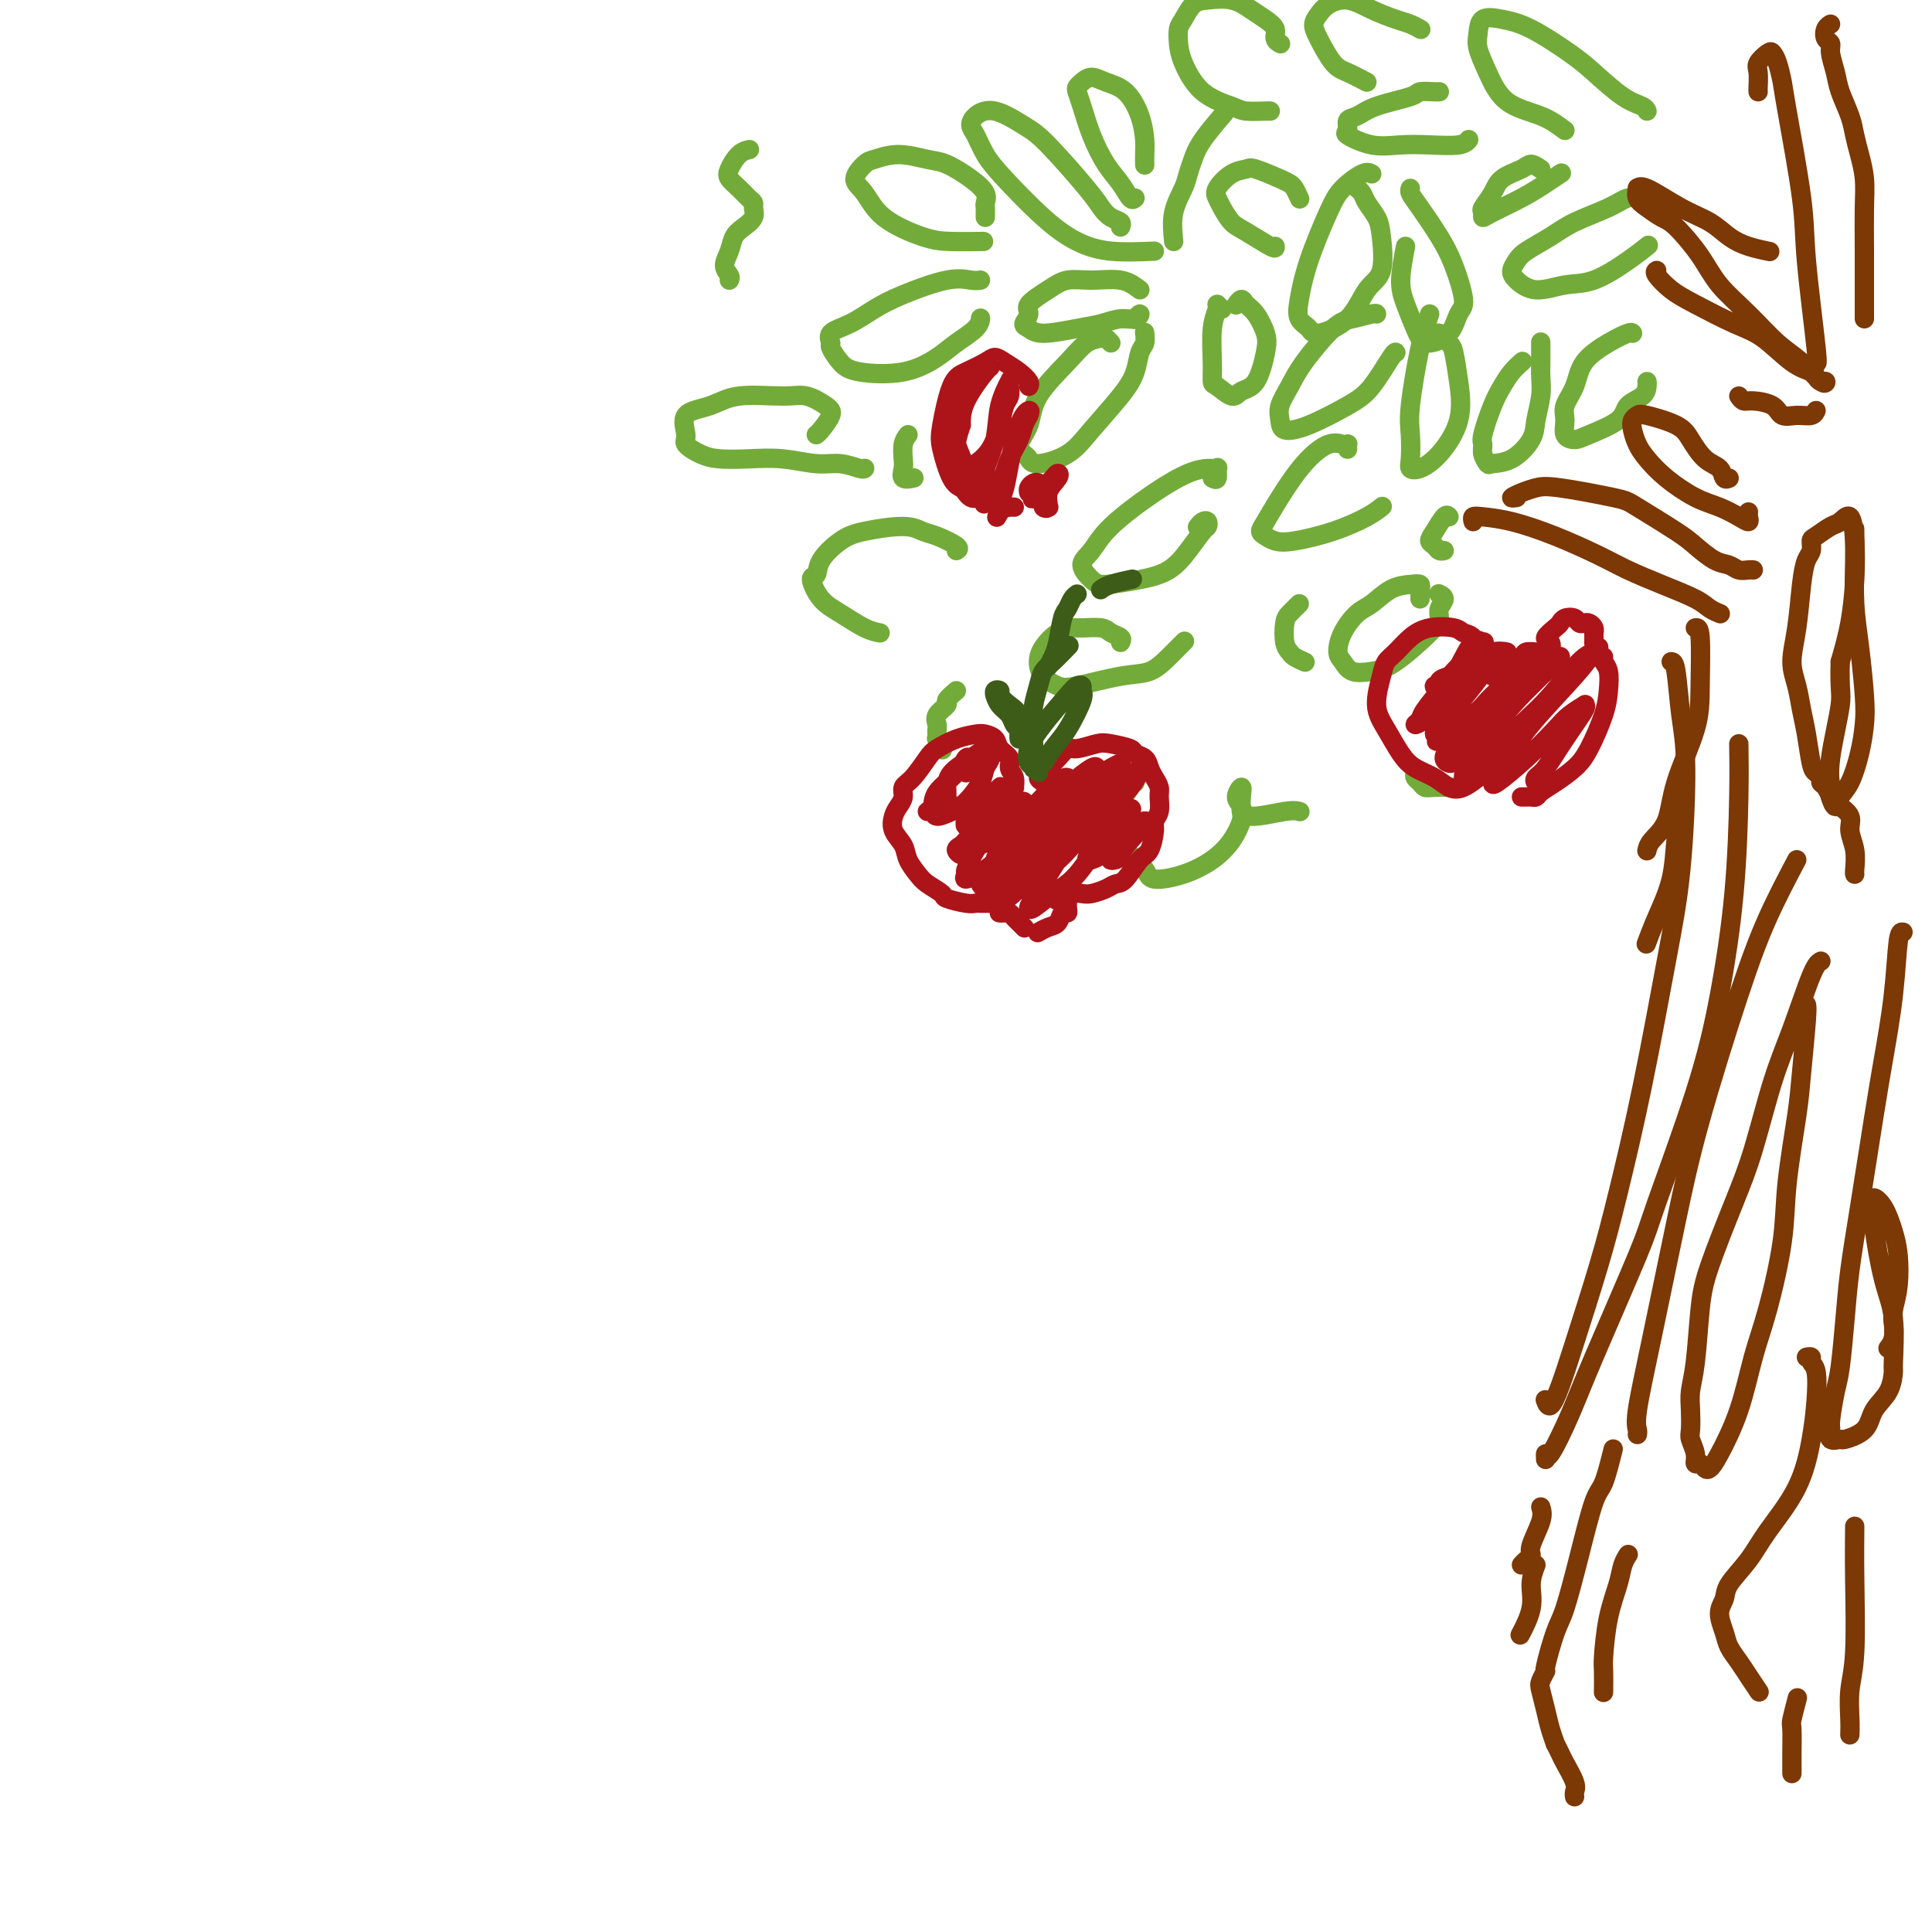 <svg viewBox='0 0 400 400' version='1.1' xmlns='http://www.w3.org/2000/svg' xmlns:xlink='http://www.w3.org/1999/xlink'><g fill='none' stroke='rgb(115,171,58)' stroke-width='4' stroke-linecap='round' stroke-linejoin='round'><path d='M239,52c-3.166,0.131 -6.332,0.262 -9,0c-2.668,-0.262 -4.837,-0.917 -7,-2c-2.163,-1.083 -4.321,-2.594 -7,-5c-2.679,-2.406 -5.880,-5.708 -8,-8c-2.120,-2.292 -3.161,-3.573 -4,-5c-0.839,-1.427 -1.477,-3.000 -2,-4c-0.523,-1.000 -0.931,-1.428 -1,-2c-0.069,-0.572 0.201,-1.290 1,-2c0.799,-0.710 2.125,-1.414 4,-1c1.875,0.414 4.298,1.946 6,3c1.702,1.054 2.684,1.630 5,4c2.316,2.370 5.965,6.534 8,9c2.035,2.466 2.454,3.235 3,4c0.546,0.765 1.219,1.525 2,2c0.781,0.475 1.672,0.666 2,1c0.328,0.334 0.094,0.810 0,1c-0.094,0.190 -0.047,0.095 0,0'/><path d='M243,50c-0.202,-2.042 -0.404,-4.084 0,-6c0.404,-1.916 1.416,-3.705 2,-5c0.584,-1.295 0.742,-2.096 1,-3c0.258,-0.904 0.615,-1.913 1,-3c0.385,-1.087 0.796,-2.254 2,-4c1.204,-1.746 3.201,-4.070 4,-5c0.799,-0.930 0.399,-0.465 0,0'/><path d='M235,41c-0.267,0.256 -0.533,0.511 -1,0c-0.467,-0.511 -1.134,-1.790 -2,-3c-0.866,-1.210 -1.931,-2.352 -3,-4c-1.069,-1.648 -2.140,-3.803 -3,-6c-0.860,-2.197 -1.507,-4.435 -2,-6c-0.493,-1.565 -0.832,-2.455 -1,-3c-0.168,-0.545 -0.166,-0.745 0,-1c0.166,-0.255 0.496,-0.565 1,-1c0.504,-0.435 1.182,-0.994 2,-1c0.818,-0.006 1.774,0.540 3,1c1.226,0.460 2.721,0.835 4,2c1.279,1.165 2.343,3.122 3,5c0.657,1.878 0.908,3.679 1,5c0.092,1.321 0.025,2.163 0,3c-0.025,0.837 -0.007,1.668 0,2c0.007,0.332 0.004,0.166 0,0'/><path d='M236,60c-1.139,-0.856 -2.278,-1.712 -4,-2c-1.722,-0.288 -4.026,-0.009 -6,0c-1.974,0.009 -3.619,-0.254 -5,0c-1.381,0.254 -2.497,1.023 -4,2c-1.503,0.977 -3.392,2.161 -4,3c-0.608,0.839 0.066,1.332 0,2c-0.066,0.668 -0.871,1.511 -1,2c-0.129,0.489 0.419,0.624 1,1c0.581,0.376 1.195,0.992 3,1c1.805,0.008 4.800,-0.591 7,-1c2.200,-0.409 3.605,-0.628 5,-1c1.395,-0.372 2.780,-0.898 4,-1c1.220,-0.102 2.276,0.220 3,0c0.724,-0.220 1.118,-0.982 1,-1c-0.118,-0.018 -0.748,0.709 -1,1c-0.252,0.291 -0.126,0.145 0,0'/><path d='M253,64c-0.453,-0.463 -0.906,-0.926 -1,-1c-0.094,-0.074 0.172,0.241 0,1c-0.172,0.759 -0.782,1.963 -1,4c-0.218,2.037 -0.043,4.907 0,7c0.043,2.093 -0.046,3.410 0,4c0.046,0.590 0.226,0.454 1,1c0.774,0.546 2.142,1.774 3,2c0.858,0.226 1.205,-0.552 2,-1c0.795,-0.448 2.038,-0.567 3,-2c0.962,-1.433 1.642,-4.178 2,-6c0.358,-1.822 0.393,-2.719 0,-4c-0.393,-1.281 -1.216,-2.945 -2,-4c-0.784,-1.055 -1.530,-1.499 -2,-2c-0.470,-0.501 -0.665,-1.058 -1,-1c-0.335,0.058 -0.810,0.731 -1,1c-0.190,0.269 -0.095,0.135 0,0'/><path d='M284,36c-0.455,-0.254 -0.910,-0.508 -2,0c-1.090,0.508 -2.816,1.778 -4,3c-1.184,1.222 -1.827,2.396 -3,5c-1.173,2.604 -2.876,6.636 -4,10c-1.124,3.364 -1.669,6.058 -2,8c-0.331,1.942 -0.448,3.131 0,4c0.448,0.869 1.462,1.419 2,2c0.538,0.581 0.600,1.194 2,1c1.400,-0.194 4.139,-1.195 6,-3c1.861,-1.805 2.846,-4.412 4,-6c1.154,-1.588 2.478,-2.155 3,-4c0.522,-1.845 0.241,-4.967 0,-7c-0.241,-2.033 -0.443,-2.976 -1,-4c-0.557,-1.024 -1.469,-2.130 -2,-3c-0.531,-0.870 -0.681,-1.503 -1,-2c-0.319,-0.497 -0.805,-0.856 -1,-1c-0.195,-0.144 -0.097,-0.072 0,0'/><path d='M296,65c-0.620,1.745 -1.239,3.490 -2,7c-0.761,3.510 -1.663,8.784 -2,12c-0.337,3.216 -0.107,4.372 0,6c0.107,1.628 0.092,3.726 0,5c-0.092,1.274 -0.262,1.722 0,2c0.262,0.278 0.957,0.387 2,0c1.043,-0.387 2.435,-1.268 4,-3c1.565,-1.732 3.302,-4.315 4,-7c0.698,-2.685 0.356,-5.473 0,-8c-0.356,-2.527 -0.726,-4.793 -1,-6c-0.274,-1.207 -0.452,-1.357 -1,-2c-0.548,-0.643 -1.467,-1.781 -2,-2c-0.533,-0.219 -0.682,0.479 -1,1c-0.318,0.521 -0.805,0.863 -1,1c-0.195,0.137 -0.097,0.068 0,0'/><path d='M264,51c0.067,0.300 0.134,0.600 -1,0c-1.134,-0.600 -3.469,-2.099 -5,-3c-1.531,-0.901 -2.258,-1.205 -3,-2c-0.742,-0.795 -1.498,-2.083 -2,-3c-0.502,-0.917 -0.748,-1.463 -1,-2c-0.252,-0.537 -0.509,-1.065 0,-2c0.509,-0.935 1.786,-2.275 3,-3c1.214,-0.725 2.367,-0.833 3,-1c0.633,-0.167 0.748,-0.391 2,0c1.252,0.391 3.642,1.397 5,2c1.358,0.603 1.684,0.802 2,1c0.316,0.198 0.621,0.393 1,1c0.379,0.607 0.833,1.625 1,2c0.167,0.375 0.048,0.107 0,0c-0.048,-0.107 -0.024,-0.054 0,0'/><path d='M291,51c-0.481,2.531 -0.962,5.061 -1,7c-0.038,1.939 0.367,3.286 1,5c0.633,1.714 1.492,3.794 2,5c0.508,1.206 0.663,1.537 1,2c0.337,0.463 0.855,1.059 2,1c1.145,-0.059 2.916,-0.772 4,-2c1.084,-1.228 1.483,-2.972 2,-4c0.517,-1.028 1.154,-1.340 1,-3c-0.154,-1.660 -1.099,-4.669 -2,-7c-0.901,-2.331 -1.758,-3.984 -3,-6c-1.242,-2.016 -2.869,-4.396 -4,-6c-1.131,-1.604 -1.766,-2.432 -2,-3c-0.234,-0.568 -0.067,-0.877 0,-1c0.067,-0.123 0.033,-0.062 0,0'/><path d='M285,65c-0.048,-0.101 -0.095,-0.201 -1,0c-0.905,0.201 -2.667,0.704 -4,1c-1.333,0.296 -2.238,0.386 -4,2c-1.762,1.614 -4.380,4.752 -6,7c-1.620,2.248 -2.240,3.607 -3,5c-0.760,1.393 -1.659,2.820 -2,4c-0.341,1.180 -0.122,2.115 0,3c0.122,0.885 0.148,1.722 1,2c0.852,0.278 2.530,-0.002 5,-1c2.470,-0.998 5.734,-2.712 8,-4c2.266,-1.288 3.535,-2.149 5,-4c1.465,-1.851 3.125,-4.691 4,-6c0.875,-1.309 0.964,-1.088 1,-1c0.036,0.088 0.018,0.044 0,0'/><path d='M230,71c-0.380,-0.413 -0.760,-0.825 -1,-1c-0.240,-0.175 -0.339,-0.112 -1,0c-0.661,0.112 -1.884,0.274 -3,1c-1.116,0.726 -2.124,2.016 -4,4c-1.876,1.984 -4.619,4.664 -6,7c-1.381,2.336 -1.401,4.330 -2,6c-0.599,1.670 -1.777,3.018 -2,4c-0.223,0.982 0.510,1.599 1,2c0.490,0.401 0.736,0.586 1,1c0.264,0.414 0.547,1.056 2,1c1.453,-0.056 4.077,-0.809 6,-2c1.923,-1.191 3.146,-2.818 5,-5c1.854,-2.182 4.339,-4.918 6,-7c1.661,-2.082 2.498,-3.511 3,-5c0.502,-1.489 0.671,-3.038 1,-4c0.329,-0.962 0.819,-1.336 1,-2c0.181,-0.664 0.052,-1.618 0,-2c-0.052,-0.382 -0.026,-0.191 0,0'/><path d='M204,45c-0.004,-0.328 -0.008,-0.657 0,-1c0.008,-0.343 0.028,-0.701 0,-1c-0.028,-0.299 -0.105,-0.538 0,-1c0.105,-0.462 0.392,-1.148 0,-2c-0.392,-0.852 -1.464,-1.871 -3,-3c-1.536,-1.129 -3.537,-2.368 -5,-3c-1.463,-0.632 -2.387,-0.657 -4,-1c-1.613,-0.343 -3.915,-1.002 -6,-1c-2.085,0.002 -3.952,0.667 -5,1c-1.048,0.333 -1.278,0.334 -2,1c-0.722,0.666 -1.936,1.996 -2,3c-0.064,1.004 1.020,1.680 2,3c0.980,1.320 1.854,3.282 4,5c2.146,1.718 5.565,3.193 8,4c2.435,0.807 3.886,0.948 6,1c2.114,0.052 4.890,0.015 6,0c1.110,-0.015 0.555,-0.007 0,0'/><path d='M203,58c-0.512,0.072 -1.024,0.145 -2,0c-0.976,-0.145 -2.417,-0.506 -5,0c-2.583,0.506 -6.310,1.880 -9,3c-2.690,1.120 -4.344,1.986 -6,3c-1.656,1.014 -3.314,2.176 -5,3c-1.686,0.824 -3.400,1.310 -4,2c-0.600,0.690 -0.084,1.585 0,2c0.084,0.415 -0.263,0.351 0,1c0.263,0.649 1.136,2.011 2,3c0.864,0.989 1.720,1.604 4,2c2.280,0.396 5.984,0.572 9,0c3.016,-0.572 5.344,-1.890 7,-3c1.656,-1.110 2.640,-2.010 4,-3c1.360,-0.990 3.097,-2.069 4,-3c0.903,-0.931 0.974,-1.712 1,-2c0.026,-0.288 0.007,-0.082 0,0c-0.007,0.082 -0.004,0.041 0,0'/><path d='M188,90c-0.418,0.550 -0.837,1.100 -1,2c-0.163,0.900 -0.071,2.150 0,3c0.071,0.850 0.122,1.300 0,2c-0.122,0.700 -0.418,1.650 0,2c0.418,0.350 1.548,0.100 2,0c0.452,-0.100 0.226,-0.050 0,0'/><path d='M263,23c-0.020,-0.017 -0.040,-0.034 -1,0c-0.960,0.034 -2.860,0.120 -4,0c-1.140,-0.120 -1.522,-0.445 -3,-1c-1.478,-0.555 -4.054,-1.341 -6,-3c-1.946,-1.659 -3.262,-4.192 -4,-6c-0.738,-1.808 -0.898,-2.890 -1,-4c-0.102,-1.110 -0.145,-2.246 0,-3c0.145,-0.754 0.478,-1.124 1,-2c0.522,-0.876 1.231,-2.257 2,-3c0.769,-0.743 1.597,-0.848 3,-1c1.403,-0.152 3.380,-0.349 5,0c1.620,0.349 2.883,1.246 4,2c1.117,0.754 2.089,1.365 3,2c0.911,0.635 1.760,1.294 2,2c0.240,0.706 -0.128,1.459 0,2c0.128,0.541 0.751,0.869 1,1c0.249,0.131 0.125,0.066 0,0'/><path d='M283,17c-1.432,-0.750 -2.865,-1.499 -4,-2c-1.135,-0.501 -1.974,-0.753 -3,-2c-1.026,-1.247 -2.239,-3.488 -3,-5c-0.761,-1.512 -1.069,-2.294 -1,-3c0.069,-0.706 0.514,-1.335 1,-2c0.486,-0.665 1.011,-1.366 2,-2c0.989,-0.634 2.440,-1.199 4,-1c1.560,0.199 3.227,1.164 5,2c1.773,0.836 3.650,1.544 5,2c1.350,0.456 2.171,0.661 3,1c0.829,0.339 1.665,0.811 2,1c0.335,0.189 0.167,0.094 0,0'/><path d='M298,19c-0.094,0.018 -0.188,0.036 -1,0c-0.812,-0.036 -2.341,-0.127 -3,0c-0.659,0.127 -0.449,0.472 -2,1c-1.551,0.528 -4.864,1.239 -7,2c-2.136,0.761 -3.094,1.570 -4,2c-0.906,0.430 -1.759,0.479 -2,1c-0.241,0.521 0.131,1.512 0,2c-0.131,0.488 -0.764,0.471 0,1c0.764,0.529 2.926,1.602 5,2c2.074,0.398 4.058,0.120 6,0c1.942,-0.120 3.840,-0.084 6,0c2.160,0.084 4.582,0.215 6,0c1.418,-0.215 1.834,-0.776 2,-1c0.166,-0.224 0.083,-0.112 0,0'/><path d='M279,93c-0.014,-0.417 -0.029,-0.835 0,-1c0.029,-0.165 0.100,-0.079 0,0c-0.100,0.079 -0.373,0.150 -1,0c-0.627,-0.150 -1.608,-0.520 -3,0c-1.392,0.520 -3.194,1.932 -5,4c-1.806,2.068 -3.617,4.792 -5,7c-1.383,2.208 -2.337,3.899 -3,5c-0.663,1.101 -1.033,1.610 -1,2c0.033,0.390 0.470,0.659 1,1c0.530,0.341 1.155,0.753 2,1c0.845,0.247 1.912,0.329 4,0c2.088,-0.329 5.199,-1.067 8,-2c2.801,-0.933 5.293,-2.059 7,-3c1.707,-0.941 2.631,-1.697 3,-2c0.369,-0.303 0.185,-0.151 0,0'/><path d='M300,107c-0.233,-0.285 -0.466,-0.570 -1,0c-0.534,0.570 -1.369,1.995 -2,3c-0.631,1.005 -1.059,1.590 -1,2c0.059,0.410 0.603,0.646 1,1c0.397,0.354 0.645,0.826 1,1c0.355,0.174 0.816,0.050 1,0c0.184,-0.050 0.092,-0.025 0,0'/><path d='M251,99c0.433,0.227 0.866,0.455 1,0c0.134,-0.455 -0.031,-1.591 0,-2c0.031,-0.409 0.258,-0.091 0,0c-0.258,0.091 -1.003,-0.043 -2,0c-0.997,0.043 -2.248,0.265 -4,1c-1.752,0.735 -4.004,1.983 -7,4c-2.996,2.017 -6.734,4.804 -9,7c-2.266,2.196 -3.059,3.801 -4,5c-0.941,1.199 -2.030,1.991 -2,3c0.030,1.009 1.179,2.235 2,3c0.821,0.765 1.312,1.070 3,1c1.688,-0.070 4.571,-0.515 7,-1c2.429,-0.485 4.403,-1.009 6,-2c1.597,-0.991 2.817,-2.449 4,-4c1.183,-1.551 2.327,-3.197 3,-4c0.673,-0.803 0.874,-0.765 1,-1c0.126,-0.235 0.178,-0.743 0,-1c-0.178,-0.257 -0.586,-0.261 -1,0c-0.414,0.261 -0.832,0.789 -1,1c-0.168,0.211 -0.084,0.106 0,0'/><path d='M269,125c-0.739,0.726 -1.478,1.451 -2,2c-0.522,0.549 -0.826,0.921 -1,2c-0.174,1.079 -0.218,2.864 0,4c0.218,1.136 0.698,1.624 1,2c0.302,0.376 0.428,0.640 1,1c0.572,0.360 1.592,0.817 2,1c0.408,0.183 0.204,0.091 0,0'/><path d='M324,27c-1.426,-1.074 -2.852,-2.149 -5,-3c-2.148,-0.851 -5.020,-1.479 -7,-3c-1.980,-1.521 -3.070,-3.935 -4,-6c-0.930,-2.065 -1.702,-3.779 -2,-5c-0.298,-1.221 -0.124,-1.947 0,-3c0.124,-1.053 0.197,-2.433 1,-3c0.803,-0.567 2.335,-0.321 4,0c1.665,0.321 3.462,0.716 6,2c2.538,1.284 5.819,3.458 8,5c2.181,1.542 3.264,2.452 5,4c1.736,1.548 4.125,3.735 6,5c1.875,1.265 3.236,1.610 4,2c0.764,0.390 0.933,0.826 1,1c0.067,0.174 0.034,0.087 0,0'/><path d='M339,40c0.154,0.464 0.308,0.928 0,1c-0.308,0.072 -1.077,-0.248 -2,0c-0.923,0.248 -2.001,1.063 -4,2c-1.999,0.937 -4.918,1.994 -7,3c-2.082,1.006 -3.327,1.959 -5,3c-1.673,1.041 -3.773,2.168 -5,3c-1.227,0.832 -1.582,1.368 -2,2c-0.418,0.632 -0.898,1.360 -1,2c-0.102,0.640 0.173,1.193 1,2c0.827,0.807 2.205,1.869 4,2c1.795,0.131 4.008,-0.669 6,-1c1.992,-0.331 3.763,-0.194 6,-1c2.237,-0.806 4.940,-2.556 7,-4c2.060,-1.444 3.478,-2.581 4,-3c0.522,-0.419 0.149,-0.120 0,0c-0.149,0.120 -0.075,0.060 0,0'/><path d='M338,69c-0.110,-0.138 -0.219,-0.277 -1,0c-0.781,0.277 -2.233,0.969 -4,2c-1.767,1.031 -3.848,2.402 -5,4c-1.152,1.598 -1.374,3.423 -2,5c-0.626,1.577 -1.654,2.904 -2,4c-0.346,1.096 -0.008,1.959 0,3c0.008,1.041 -0.312,2.259 0,3c0.312,0.741 1.257,1.006 2,1c0.743,-0.006 1.285,-0.281 3,-1c1.715,-0.719 4.603,-1.881 6,-3c1.397,-1.119 1.302,-2.195 2,-3c0.698,-0.805 2.187,-1.340 3,-2c0.813,-0.660 0.950,-1.445 1,-2c0.050,-0.555 0.013,-0.880 0,-1c-0.013,-0.120 -0.004,-0.034 0,0c0.004,0.034 0.002,0.017 0,0'/><path d='M319,35c-0.728,-0.493 -1.457,-0.987 -2,-1c-0.543,-0.013 -0.902,0.454 -2,1c-1.098,0.546 -2.936,1.170 -4,2c-1.064,0.830 -1.354,1.867 -2,3c-0.646,1.133 -1.647,2.361 -2,3c-0.353,0.639 -0.058,0.687 0,1c0.058,0.313 -0.121,0.889 0,1c0.121,0.111 0.541,-0.244 2,-1c1.459,-0.756 3.958,-1.914 6,-3c2.042,-1.086 3.627,-2.100 5,-3c1.373,-0.900 2.535,-1.686 3,-2c0.465,-0.314 0.232,-0.157 0,0'/><path d='M315,75c0.178,-0.156 0.355,-0.312 0,0c-0.355,0.312 -1.244,1.091 -2,2c-0.756,0.909 -1.381,1.948 -2,3c-0.619,1.052 -1.234,2.118 -2,4c-0.766,1.882 -1.683,4.581 -2,6c-0.317,1.419 -0.035,1.556 0,2c0.035,0.444 -0.176,1.193 0,2c0.176,0.807 0.740,1.673 1,2c0.260,0.327 0.217,0.114 1,0c0.783,-0.114 2.392,-0.130 4,-1c1.608,-0.870 3.216,-2.593 4,-4c0.784,-1.407 0.746,-2.498 1,-4c0.254,-1.502 0.800,-3.415 1,-5c0.200,-1.585 0.054,-2.842 0,-4c-0.054,-1.158 -0.014,-2.218 0,-3c0.014,-0.782 0.004,-1.288 0,-2c-0.004,-0.712 -0.001,-1.632 0,-2c0.001,-0.368 0.001,-0.184 0,0'/></g>
<g fill='none' stroke='rgb(124,56,5)' stroke-width='4' stroke-linecap='round' stroke-linejoin='round'><path d='M305,108c-0.101,-0.409 -0.201,-0.819 0,-1c0.201,-0.181 0.705,-0.134 2,0c1.295,0.134 3.383,0.356 6,1c2.617,0.644 5.765,1.709 9,3c3.235,1.291 6.557,2.808 9,4c2.443,1.192 4.007,2.060 6,3c1.993,0.940 4.415,1.950 7,3c2.585,1.050 5.334,2.138 7,3c1.666,0.862 2.251,1.499 3,2c0.749,0.501 1.663,0.866 2,1c0.337,0.134 0.096,0.038 0,0c-0.096,-0.038 -0.048,-0.019 0,0'/><path d='M314,103c-0.577,0.087 -1.153,0.174 -1,0c0.153,-0.174 1.036,-0.607 2,-1c0.964,-0.393 2.008,-0.744 3,-1c0.992,-0.256 1.930,-0.418 5,0c3.070,0.418 8.271,1.415 11,2c2.729,0.585 2.986,0.758 5,2c2.014,1.242 5.785,3.552 8,5c2.215,1.448 2.873,2.034 4,3c1.127,0.966 2.722,2.311 4,3c1.278,0.689 2.237,0.720 3,1c0.763,0.280 1.328,0.807 2,1c0.672,0.193 1.450,0.052 2,0c0.550,-0.052 0.871,-0.015 1,0c0.129,0.015 0.064,0.007 0,0'/><path d='M343,56c-0.243,0.145 -0.486,0.291 0,1c0.486,0.709 1.700,1.983 3,3c1.300,1.017 2.684,1.778 5,3c2.316,1.222 5.562,2.904 8,4c2.438,1.096 4.068,1.604 6,3c1.932,1.396 4.168,3.680 6,5c1.832,1.320 3.261,1.678 4,2c0.739,0.322 0.789,0.610 1,1c0.211,0.390 0.582,0.883 1,1c0.418,0.117 0.883,-0.140 1,0c0.117,0.140 -0.114,0.678 -1,0c-0.886,-0.678 -2.426,-2.573 -4,-4c-1.574,-1.427 -3.181,-2.386 -5,-4c-1.819,-1.614 -3.852,-3.885 -6,-6c-2.148,-2.115 -4.413,-4.075 -6,-6c-1.587,-1.925 -2.496,-3.813 -4,-6c-1.504,-2.187 -3.604,-4.671 -5,-6c-1.396,-1.329 -2.087,-1.504 -3,-2c-0.913,-0.496 -2.047,-1.313 -3,-2c-0.953,-0.687 -1.727,-1.243 -2,-2c-0.273,-0.757 -0.047,-1.714 0,-2c0.047,-0.286 -0.084,0.101 0,0c0.084,-0.101 0.384,-0.690 2,0c1.616,0.690 4.549,2.658 7,4c2.451,1.342 4.419,2.059 6,3c1.581,0.941 2.774,2.108 4,3c1.226,0.892 2.484,1.509 4,2c1.516,0.491 3.290,0.854 4,1c0.710,0.146 0.355,0.073 0,0'/><path d='M364,19c-0.015,-0.128 -0.029,-0.256 0,-1c0.029,-0.744 0.102,-2.104 0,-3c-0.102,-0.896 -0.378,-1.327 0,-2c0.378,-0.673 1.408,-1.589 2,-2c0.592,-0.411 0.744,-0.317 1,0c0.256,0.317 0.617,0.858 1,2c0.383,1.142 0.790,2.885 1,4c0.210,1.115 0.224,1.601 1,6c0.776,4.399 2.313,12.709 3,18c0.687,5.291 0.524,7.563 1,13c0.476,5.437 1.590,14.041 2,18c0.410,3.959 0.117,3.274 0,3c-0.117,-0.274 -0.059,-0.137 0,0'/><path d='M351,130c0.422,-0.088 0.844,-0.176 1,2c0.156,2.176 0.046,6.617 0,10c-0.046,3.383 -0.026,5.709 -1,9c-0.974,3.291 -2.940,7.548 -4,11c-1.060,3.452 -1.212,6.101 -2,8c-0.788,1.899 -2.212,3.050 -3,4c-0.788,0.950 -0.939,1.700 -1,2c-0.061,0.300 -0.030,0.150 0,0'/><path d='M348,170c-0.384,0.987 -0.769,1.974 -1,4c-0.231,2.026 -0.309,5.089 -1,8c-0.691,2.911 -1.994,5.668 -3,8c-1.006,2.332 -1.716,4.238 -2,5c-0.284,0.762 -0.142,0.381 0,0'/></g>
<g fill='none' stroke='rgb(115,171,58)' stroke-width='4' stroke-linecap='round' stroke-linejoin='round'><path d='M294,124c0.010,-0.339 0.019,-0.678 0,-1c-0.019,-0.322 -0.067,-0.626 0,-1c0.067,-0.374 0.248,-0.817 0,-1c-0.248,-0.183 -0.924,-0.104 -2,0c-1.076,0.104 -2.552,0.234 -4,1c-1.448,0.766 -2.869,2.169 -4,3c-1.131,0.831 -1.973,1.092 -3,2c-1.027,0.908 -2.239,2.465 -3,4c-0.761,1.535 -1.071,3.050 -1,4c0.071,0.950 0.523,1.334 1,2c0.477,0.666 0.979,1.612 2,2c1.021,0.388 2.559,0.217 4,0c1.441,-0.217 2.783,-0.481 5,-2c2.217,-1.519 5.308,-4.291 7,-6c1.692,-1.709 1.984,-2.353 2,-3c0.016,-0.647 -0.243,-1.297 0,-2c0.243,-0.703 0.989,-1.458 1,-2c0.011,-0.542 -0.711,-0.869 -1,-1c-0.289,-0.131 -0.144,-0.065 0,0'/><path d='M232,133c0.195,-0.340 0.391,-0.680 0,-1c-0.391,-0.320 -1.367,-0.620 -2,-1c-0.633,-0.380 -0.922,-0.839 -2,-1c-1.078,-0.161 -2.944,-0.024 -4,0c-1.056,0.024 -1.301,-0.065 -2,0c-0.699,0.065 -1.852,0.283 -3,1c-1.148,0.717 -2.290,1.931 -3,3c-0.710,1.069 -0.988,1.992 -1,3c-0.012,1.008 0.243,2.101 1,3c0.757,0.899 2.015,1.606 3,2c0.985,0.394 1.697,0.476 4,0c2.303,-0.476 6.197,-1.511 9,-2c2.803,-0.489 4.516,-0.432 6,-1c1.484,-0.568 2.738,-1.760 4,-3c1.262,-1.240 2.532,-2.526 3,-3c0.468,-0.474 0.134,-0.135 0,0c-0.134,0.135 -0.067,0.068 0,0'/><path d='M198,114c0.379,-0.217 0.759,-0.434 0,-1c-0.759,-0.566 -2.656,-1.482 -4,-2c-1.344,-0.518 -2.136,-0.638 -3,-1c-0.864,-0.362 -1.799,-0.965 -4,-1c-2.201,-0.035 -5.666,0.499 -8,1c-2.334,0.501 -3.535,0.970 -5,2c-1.465,1.030 -3.195,2.620 -4,4c-0.805,1.380 -0.687,2.548 -1,3c-0.313,0.452 -1.057,0.188 -1,1c0.057,0.812 0.916,2.701 2,4c1.084,1.299 2.394,2.008 4,3c1.606,0.992 3.509,2.267 5,3c1.491,0.733 2.569,0.924 3,1c0.431,0.076 0.216,0.038 0,0'/><path d='M198,143c-0.906,0.778 -1.812,1.557 -2,2c-0.188,0.443 0.342,0.552 0,1c-0.342,0.448 -1.555,1.235 -2,2c-0.445,0.765 -0.120,1.510 0,2c0.120,0.490 0.036,0.727 0,1c-0.036,0.273 -0.023,0.581 0,1c0.023,0.419 0.058,0.947 0,1c-0.058,0.053 -0.208,-0.370 0,0c0.208,0.370 0.774,1.534 1,2c0.226,0.466 0.113,0.233 0,0'/><path d='M235,162c-0.088,-0.110 -0.177,-0.221 -1,1c-0.823,1.221 -2.382,3.772 -3,5c-0.618,1.228 -0.296,1.132 0,2c0.296,0.868 0.566,2.700 1,4c0.434,1.300 1.032,2.067 2,3c0.968,0.933 2.307,2.032 3,3c0.693,0.968 0.739,1.805 2,2c1.261,0.195 3.735,-0.250 6,-1c2.265,-0.750 4.319,-1.803 6,-3c1.681,-1.197 2.988,-2.536 4,-4c1.012,-1.464 1.731,-3.051 2,-4c0.269,-0.949 0.090,-1.258 0,-2c-0.090,-0.742 -0.089,-1.917 0,-3c0.089,-1.083 0.268,-2.073 0,-2c-0.268,0.073 -0.982,1.211 -1,2c-0.018,0.789 0.661,1.231 1,2c0.339,0.769 0.338,1.866 2,2c1.662,0.134 4.986,-0.695 7,-1c2.014,-0.305 2.718,-0.087 3,0c0.282,0.087 0.141,0.044 0,0'/><path d='M293,160c-0.091,0.340 -0.181,0.679 0,1c0.181,0.321 0.634,0.622 1,1c0.366,0.378 0.644,0.833 1,1c0.356,0.167 0.788,0.045 2,0c1.212,-0.045 3.203,-0.013 4,0c0.797,0.013 0.398,0.006 0,0'/><path d='M179,97c0.021,-0.033 0.041,-0.065 0,0c-0.041,0.065 -0.144,0.228 -1,0c-0.856,-0.228 -2.466,-0.845 -4,-1c-1.534,-0.155 -2.994,0.153 -5,0c-2.006,-0.153 -4.559,-0.765 -7,-1c-2.441,-0.235 -4.768,-0.091 -7,0c-2.232,0.091 -4.367,0.130 -6,0c-1.633,-0.130 -2.762,-0.429 -4,-1c-1.238,-0.571 -2.584,-1.415 -3,-2c-0.416,-0.585 0.097,-0.913 0,-2c-0.097,-1.087 -0.803,-2.934 0,-4c0.803,-1.066 3.115,-1.351 5,-2c1.885,-0.649 3.344,-1.661 6,-2c2.656,-0.339 6.509,-0.003 9,0c2.491,0.003 3.620,-0.325 5,0c1.380,0.325 3.011,1.302 4,2c0.989,0.698 1.337,1.115 1,2c-0.337,0.885 -1.360,2.238 -2,3c-0.640,0.762 -0.897,0.932 -1,1c-0.103,0.068 -0.051,0.034 0,0'/><path d='M151,58c0.139,-0.266 0.277,-0.533 0,-1c-0.277,-0.467 -0.971,-1.136 -1,-2c-0.029,-0.864 0.605,-1.923 1,-3c0.395,-1.077 0.551,-2.173 1,-3c0.449,-0.827 1.190,-1.387 2,-2c0.810,-0.613 1.690,-1.280 2,-2c0.310,-0.720 0.052,-1.491 0,-2c-0.052,-0.509 0.104,-0.754 0,-1c-0.104,-0.246 -0.467,-0.493 -1,-1c-0.533,-0.507 -1.235,-1.274 -2,-2c-0.765,-0.726 -1.592,-1.410 -2,-2c-0.408,-0.590 -0.398,-1.086 0,-2c0.398,-0.914 1.184,-2.246 2,-3c0.816,-0.754 1.662,-0.930 2,-1c0.338,-0.070 0.169,-0.035 0,0'/></g>
<g fill='none' stroke='rgb(173,20,25)' stroke-width='4' stroke-linecap='round' stroke-linejoin='round'><path d='M209,164c0.432,-0.471 0.864,-0.941 1,-1c0.136,-0.059 -0.023,0.294 0,0c0.023,-0.294 0.228,-1.234 0,-2c-0.228,-0.766 -0.891,-1.358 -1,-2c-0.109,-0.642 0.334,-1.336 0,-2c-0.334,-0.664 -1.446,-1.300 -2,-2c-0.554,-0.700 -0.551,-1.463 -1,-2c-0.449,-0.537 -1.351,-0.848 -2,-1c-0.649,-0.152 -1.045,-0.147 -2,0c-0.955,0.147 -2.470,0.434 -4,1c-1.530,0.566 -3.075,1.411 -4,2c-0.925,0.589 -1.232,0.920 -2,2c-0.768,1.080 -1.999,2.907 -3,4c-1.001,1.093 -1.773,1.450 -2,2c-0.227,0.550 0.090,1.291 0,2c-0.090,0.709 -0.586,1.386 -1,2c-0.414,0.614 -0.746,1.165 -1,2c-0.254,0.835 -0.432,1.952 0,3c0.432,1.048 1.472,2.025 2,3c0.528,0.975 0.544,1.949 1,3c0.456,1.051 1.351,2.180 2,3c0.649,0.820 1.053,1.330 2,2c0.947,0.670 2.439,1.500 3,2c0.561,0.500 0.191,0.670 1,1c0.809,0.330 2.797,0.821 4,1c1.203,0.179 1.621,0.048 2,0c0.379,-0.048 0.717,-0.013 1,0c0.283,0.013 0.509,0.004 1,0c0.491,-0.004 1.245,-0.002 2,0'/><path d='M206,187c2.333,0.667 1.167,0.333 0,0'/><path d='M207,189c-0.089,-0.006 -0.177,-0.012 0,0c0.177,0.012 0.621,0.041 1,0c0.379,-0.041 0.694,-0.151 1,0c0.306,0.151 0.604,0.563 1,1c0.396,0.438 0.890,0.901 1,1c0.110,0.099 -0.163,-0.166 0,0c0.163,0.166 0.761,0.762 1,1c0.239,0.238 0.120,0.119 0,0'/><path d='M216,162c-0.518,-0.328 -1.036,-0.656 -1,-1c0.036,-0.344 0.627,-0.704 1,-1c0.373,-0.296 0.530,-0.528 1,-1c0.470,-0.472 1.254,-1.185 2,-2c0.746,-0.815 1.454,-1.732 2,-2c0.546,-0.268 0.929,0.113 2,0c1.071,-0.113 2.830,-0.722 4,-1c1.170,-0.278 1.753,-0.226 3,0c1.247,0.226 3.160,0.627 4,1c0.840,0.373 0.607,0.719 1,1c0.393,0.281 1.411,0.497 2,1c0.589,0.503 0.747,1.293 1,2c0.253,0.707 0.600,1.331 1,2c0.400,0.669 0.854,1.384 1,2c0.146,0.616 -0.016,1.132 0,2c0.016,0.868 0.210,2.089 0,3c-0.210,0.911 -0.822,1.512 -1,2c-0.178,0.488 0.079,0.862 0,2c-0.079,1.138 -0.495,3.040 -1,4c-0.505,0.960 -1.098,0.979 -2,2c-0.902,1.021 -2.114,3.044 -3,4c-0.886,0.956 -1.445,0.844 -2,1c-0.555,0.156 -1.104,0.582 -2,1c-0.896,0.418 -2.138,0.830 -3,1c-0.862,0.170 -1.345,0.097 -2,0c-0.655,-0.097 -1.484,-0.218 -2,0c-0.516,0.218 -0.719,0.777 -1,1c-0.281,0.223 -0.641,0.112 -1,0'/><path d='M220,186c-2.167,0.667 -1.083,0.333 0,0'/><path d='M221,187c-0.025,0.295 -0.051,0.589 0,1c0.051,0.411 0.178,0.937 0,1c-0.178,0.063 -0.661,-0.337 -1,0c-0.339,0.337 -0.536,1.411 -1,2c-0.464,0.589 -1.197,0.694 -2,1c-0.803,0.306 -1.678,0.813 -2,1c-0.322,0.187 -0.092,0.053 0,0c0.092,-0.053 0.046,-0.027 0,0'/><path d='M200,160c-0.076,-0.341 -0.153,-0.682 0,-1c0.153,-0.318 0.535,-0.613 1,-1c0.465,-0.387 1.014,-0.866 1,-1c-0.014,-0.134 -0.591,0.076 -1,0c-0.409,-0.076 -0.650,-0.437 -1,0c-0.350,0.437 -0.808,1.671 -2,3c-1.192,1.329 -3.117,2.753 -4,4c-0.883,1.247 -0.725,2.317 -1,3c-0.275,0.683 -0.983,0.977 -1,1c-0.017,0.023 0.657,-0.227 1,0c0.343,0.227 0.353,0.931 1,1c0.647,0.069 1.930,-0.496 3,-1c1.070,-0.504 1.929,-0.946 3,-2c1.071,-1.054 2.356,-2.718 3,-4c0.644,-1.282 0.648,-2.181 1,-3c0.352,-0.819 1.051,-1.559 1,-2c-0.051,-0.441 -0.851,-0.582 -1,-1c-0.149,-0.418 0.353,-1.114 0,-1c-0.353,0.114 -1.560,1.039 -3,2c-1.440,0.961 -3.112,1.960 -4,3c-0.888,1.040 -0.993,2.122 -1,3c-0.007,0.878 0.084,1.554 0,2c-0.084,0.446 -0.341,0.663 0,1c0.341,0.337 1.282,0.794 2,1c0.718,0.206 1.212,0.159 2,0c0.788,-0.159 1.869,-0.432 3,-1c1.131,-0.568 2.314,-1.431 3,-2c0.686,-0.569 0.877,-0.846 1,-1c0.123,-0.154 0.178,-0.187 0,0c-0.178,0.187 -0.589,0.593 -1,1'/><path d='M206,164c0.895,0.343 -1.867,2.202 -3,3c-1.133,0.798 -0.636,0.536 -1,1c-0.364,0.464 -1.589,1.655 -2,2c-0.411,0.345 -0.007,-0.155 0,0c0.007,0.155 -0.383,0.965 0,1c0.383,0.035 1.538,-0.704 2,-1c0.462,-0.296 0.231,-0.148 0,0'/><path d='M207,168c-0.025,-0.399 -0.050,-0.798 -1,0c-0.950,0.798 -2.825,2.793 -4,4c-1.175,1.207 -1.650,1.628 -2,2c-0.350,0.372 -0.573,0.697 -1,1c-0.427,0.303 -1.056,0.584 -1,1c0.056,0.416 0.796,0.966 1,1c0.204,0.034 -0.129,-0.449 1,-1c1.129,-0.551 3.718,-1.171 5,-2c1.282,-0.829 1.255,-1.868 2,-3c0.745,-1.132 2.262,-2.356 3,-3c0.738,-0.644 0.697,-0.707 1,-1c0.303,-0.293 0.951,-0.817 1,-1c0.049,-0.183 -0.502,-0.024 -1,0c-0.498,0.024 -0.942,-0.086 -2,1c-1.058,1.086 -2.731,3.368 -4,5c-1.269,1.632 -2.133,2.615 -3,4c-0.867,1.385 -1.737,3.171 -2,4c-0.263,0.829 0.081,0.700 0,1c-0.081,0.300 -0.586,1.030 0,1c0.586,-0.030 2.264,-0.819 4,-2c1.736,-1.181 3.530,-2.754 5,-4c1.470,-1.246 2.615,-2.166 4,-4c1.385,-1.834 3.009,-4.583 4,-6c0.991,-1.417 1.350,-1.503 2,-2c0.650,-0.497 1.591,-1.407 2,-2c0.409,-0.593 0.285,-0.870 0,-1c-0.285,-0.130 -0.731,-0.112 -2,1c-1.269,1.112 -3.363,3.318 -5,5c-1.637,1.682 -2.819,2.841 -4,4'/><path d='M210,171c-2.506,2.747 -3.270,5.113 -4,7c-0.730,1.887 -1.426,3.295 -2,4c-0.574,0.705 -1.028,0.706 -1,1c0.028,0.294 0.536,0.882 1,1c0.464,0.118 0.885,-0.234 2,-1c1.115,-0.766 2.926,-1.946 5,-4c2.074,-2.054 4.412,-4.980 6,-7c1.588,-2.020 2.425,-3.132 4,-5c1.575,-1.868 3.886,-4.490 5,-6c1.114,-1.510 1.031,-1.906 1,-2c-0.031,-0.094 -0.008,0.114 0,0c0.008,-0.114 0.003,-0.550 -1,0c-1.003,0.550 -3.004,2.087 -5,4c-1.996,1.913 -3.987,4.202 -6,7c-2.013,2.798 -4.050,6.106 -5,8c-0.950,1.894 -0.814,2.376 -1,3c-0.186,0.624 -0.693,1.392 -1,2c-0.307,0.608 -0.416,1.056 1,0c1.416,-1.056 4.355,-3.618 7,-6c2.645,-2.382 4.997,-4.586 7,-7c2.003,-2.414 3.657,-5.038 5,-7c1.343,-1.962 2.374,-3.263 3,-4c0.626,-0.737 0.847,-0.909 1,-1c0.153,-0.091 0.239,-0.101 0,0c-0.239,0.101 -0.803,0.314 -2,1c-1.197,0.686 -3.028,1.844 -5,4c-1.972,2.156 -4.085,5.310 -6,8c-1.915,2.690 -3.631,4.917 -5,7c-1.369,2.083 -2.391,4.024 -3,5c-0.609,0.976 -0.804,0.988 -1,1'/><path d='M210,184c-3.392,4.116 -1.372,1.907 1,0c2.372,-1.907 5.097,-3.513 7,-5c1.903,-1.487 2.983,-2.856 5,-5c2.017,-2.144 4.972,-5.063 7,-7c2.028,-1.937 3.128,-2.894 4,-4c0.872,-1.106 1.515,-2.363 2,-3c0.485,-0.637 0.813,-0.653 1,-1c0.187,-0.347 0.232,-1.025 -1,0c-1.232,1.025 -3.742,3.752 -6,6c-2.258,2.248 -4.265,4.016 -6,6c-1.735,1.984 -3.200,4.183 -5,7c-1.800,2.817 -3.936,6.253 -5,8c-1.064,1.747 -1.056,1.805 -1,2c0.056,0.195 0.160,0.525 1,0c0.840,-0.525 2.417,-1.907 4,-3c1.583,-1.093 3.174,-1.899 5,-4c1.826,-2.101 3.887,-5.496 5,-7c1.113,-1.504 1.277,-1.115 2,-2c0.723,-0.885 2.005,-3.044 3,-4c0.995,-0.956 1.702,-0.708 1,0c-0.702,0.708 -2.812,1.875 -4,3c-1.188,1.125 -1.452,2.209 -2,3c-0.548,0.791 -1.379,1.289 -2,2c-0.621,0.711 -1.032,1.634 -1,2c0.032,0.366 0.506,0.175 1,0c0.494,-0.175 1.008,-0.334 2,-1c0.992,-0.666 2.462,-1.838 4,-3c1.538,-1.162 3.145,-2.313 4,-3c0.855,-0.687 0.959,-0.911 1,-1c0.041,-0.089 0.021,-0.045 0,0'/><path d='M237,170c1.134,-0.189 -1.531,2.339 -3,4c-1.469,1.661 -1.742,2.455 -2,3c-0.258,0.545 -0.500,0.839 -1,1c-0.500,0.161 -1.258,0.187 -1,0c0.258,-0.187 1.531,-0.589 2,-1c0.469,-0.411 0.134,-0.832 0,-1c-0.134,-0.168 -0.067,-0.084 0,0'/></g>
<g fill='none' stroke='rgb(61,92,24)' stroke-width='4' stroke-linecap='round' stroke-linejoin='round'><path d='M214,158c-0.369,0.233 -0.737,0.465 -1,0c-0.263,-0.465 -0.420,-1.628 0,-3c0.420,-1.372 1.418,-2.953 3,-5c1.582,-2.047 3.747,-4.560 5,-6c1.253,-1.440 1.595,-1.806 2,-2c0.405,-0.194 0.873,-0.215 1,0c0.127,0.215 -0.088,0.667 0,1c0.088,0.333 0.479,0.547 0,2c-0.479,1.453 -1.827,4.145 -3,6c-1.173,1.855 -2.171,2.871 -3,4c-0.829,1.129 -1.490,2.369 -2,3c-0.510,0.631 -0.869,0.654 -1,1c-0.131,0.346 -0.035,1.016 0,1c0.035,-0.016 0.010,-0.719 0,-1c-0.010,-0.281 -0.005,-0.141 0,0'/><path d='M215,159c-0.422,-0.028 -0.845,-0.056 -1,0c-0.155,0.056 -0.044,0.197 0,0c0.044,-0.197 0.020,-0.732 0,-1c-0.020,-0.268 -0.035,-0.270 0,-1c0.035,-0.730 0.121,-2.188 0,-3c-0.121,-0.812 -0.448,-0.977 -1,-2c-0.552,-1.023 -1.329,-2.902 -2,-4c-0.671,-1.098 -1.237,-1.414 -2,-2c-0.763,-0.586 -1.722,-1.441 -2,-2c-0.278,-0.559 0.123,-0.823 0,-1c-0.123,-0.177 -0.772,-0.266 -1,0c-0.228,0.266 -0.034,0.887 0,1c0.034,0.113 -0.092,-0.282 0,0c0.092,0.282 0.403,1.241 1,2c0.597,0.759 1.480,1.317 2,2c0.520,0.683 0.675,1.489 1,2c0.325,0.511 0.819,0.725 1,1c0.181,0.275 0.048,0.610 0,1c-0.048,0.390 -0.013,0.836 0,1c0.013,0.164 0.004,0.047 0,0c-0.004,-0.047 -0.002,-0.023 0,0'/><path d='M214,149c0.025,-0.296 0.050,-0.592 0,-1c-0.050,-0.408 -0.174,-0.930 0,-2c0.174,-1.070 0.646,-2.690 1,-4c0.354,-1.310 0.590,-2.310 1,-3c0.410,-0.690 0.995,-1.070 2,-2c1.005,-0.930 2.430,-2.408 3,-3c0.570,-0.592 0.285,-0.296 0,0'/><path d='M217,138c0.333,-0.645 0.666,-1.290 1,-2c0.334,-0.710 0.667,-1.486 1,-3c0.333,-1.514 0.664,-3.765 1,-5c0.336,-1.235 0.678,-1.455 1,-2c0.322,-0.545 0.625,-1.416 1,-2c0.375,-0.584 0.821,-0.881 1,-1c0.179,-0.119 0.089,-0.059 0,0'/><path d='M228,122c-0.107,0.083 -0.214,0.167 0,0c0.214,-0.167 0.750,-0.583 2,-1c1.250,-0.417 3.214,-0.833 4,-1c0.786,-0.167 0.393,-0.083 0,0'/></g>
<g fill='none' stroke='rgb(173,20,25)' stroke-width='4' stroke-linecap='round' stroke-linejoin='round'><path d='M309,140c-0.048,-0.234 -0.097,-0.468 0,-1c0.097,-0.532 0.338,-1.361 0,-2c-0.338,-0.639 -1.255,-1.087 -2,-2c-0.745,-0.913 -1.319,-2.292 -2,-3c-0.681,-0.708 -1.470,-0.744 -2,-1c-0.530,-0.256 -0.800,-0.732 -2,-1c-1.200,-0.268 -3.329,-0.328 -5,0c-1.671,0.328 -2.884,1.045 -4,2c-1.116,0.955 -2.136,2.147 -3,3c-0.864,0.853 -1.571,1.365 -2,2c-0.429,0.635 -0.580,1.391 -1,3c-0.420,1.609 -1.109,4.069 -1,6c0.109,1.931 1.015,3.333 2,5c0.985,1.667 2.048,3.597 3,5c0.952,1.403 1.793,2.277 3,3c1.207,0.723 2.779,1.293 4,2c1.221,0.707 2.090,1.550 3,2c0.910,0.450 1.860,0.506 3,0c1.140,-0.506 2.468,-1.573 3,-2c0.532,-0.427 0.266,-0.213 0,0'/><path d='M312,139c-0.057,-0.332 -0.114,-0.663 0,-1c0.114,-0.337 0.399,-0.679 1,-1c0.601,-0.321 1.517,-0.622 2,-1c0.483,-0.378 0.532,-0.833 1,-1c0.468,-0.167 1.355,-0.045 2,0c0.645,0.045 1.049,0.012 1,0c-0.049,-0.012 -0.549,-0.003 -1,0c-0.451,0.003 -0.852,0.001 -1,0c-0.148,-0.001 -0.042,-0.000 0,0c0.042,0.000 0.021,0.000 0,0'/><path d='M321,136c-0.045,-0.212 -0.089,-0.424 0,-1c0.089,-0.576 0.313,-1.517 0,-2c-0.313,-0.483 -1.163,-0.509 -1,-1c0.163,-0.491 1.339,-1.448 2,-2c0.661,-0.552 0.807,-0.698 1,-1c0.193,-0.302 0.433,-0.761 1,-1c0.567,-0.239 1.462,-0.258 2,0c0.538,0.258 0.718,0.791 1,1c0.282,0.209 0.664,0.092 1,0c0.336,-0.092 0.626,-0.161 1,0c0.374,0.161 0.832,0.551 1,1c0.168,0.449 0.045,0.955 0,1c-0.045,0.045 -0.012,-0.373 0,0c0.012,0.373 0.003,1.535 0,2c-0.003,0.465 -0.002,0.232 0,0'/><path d='M332,136c-0.110,0.290 -0.221,0.580 0,1c0.221,0.420 0.773,0.969 1,2c0.227,1.031 0.129,2.545 0,4c-0.129,1.455 -0.290,2.852 -1,5c-0.710,2.148 -1.969,5.049 -3,7c-1.031,1.951 -1.834,2.954 -3,4c-1.166,1.046 -2.693,2.137 -4,3c-1.307,0.863 -2.392,1.499 -3,2c-0.608,0.501 -0.737,0.866 -1,1c-0.263,0.134 -0.658,0.036 -1,0c-0.342,-0.036 -0.631,-0.010 -1,0c-0.369,0.010 -0.820,0.003 -1,0c-0.180,-0.003 -0.090,-0.001 0,0'/><path d='M311,139c-0.459,-0.303 -0.917,-0.607 -1,-1c-0.083,-0.393 0.211,-0.876 0,-1c-0.211,-0.124 -0.926,0.111 -1,0c-0.074,-0.111 0.493,-0.567 1,-1c0.507,-0.433 0.954,-0.842 1,-1c0.046,-0.158 -0.308,-0.064 0,0c0.308,0.064 1.278,0.097 1,0c-0.278,-0.097 -1.806,-0.325 -3,0c-1.194,0.325 -2.056,1.201 -3,2c-0.944,0.799 -1.970,1.520 -3,2c-1.030,0.480 -2.065,0.720 -3,1c-0.935,0.280 -1.772,0.601 -2,1c-0.228,0.399 0.151,0.875 0,1c-0.151,0.125 -0.834,-0.101 -1,0c-0.166,0.101 0.183,0.531 1,0c0.817,-0.531 2.101,-2.022 3,-3c0.899,-0.978 1.413,-1.443 2,-2c0.587,-0.557 1.248,-1.205 2,-2c0.752,-0.795 1.595,-1.737 2,-2c0.405,-0.263 0.371,0.153 0,0c-0.371,-0.153 -1.079,-0.875 -2,0c-0.921,0.875 -2.055,3.349 -3,5c-0.945,1.651 -1.700,2.480 -3,4c-1.300,1.520 -3.146,3.731 -4,5c-0.854,1.269 -0.718,1.597 -1,2c-0.282,0.403 -0.983,0.881 -1,1c-0.017,0.119 0.649,-0.122 2,-1c1.351,-0.878 3.386,-2.394 5,-4c1.614,-1.606 2.807,-3.303 4,-5'/><path d='M304,140c2.262,-1.941 2.417,-1.793 3,-2c0.583,-0.207 1.593,-0.770 2,-1c0.407,-0.230 0.212,-0.126 0,0c-0.212,0.126 -0.440,0.275 -1,1c-0.560,0.725 -1.451,2.025 -3,4c-1.549,1.975 -3.756,4.625 -5,6c-1.244,1.375 -1.525,1.477 -2,2c-0.475,0.523 -1.145,1.468 -1,2c0.145,0.532 1.104,0.650 1,1c-0.104,0.350 -1.270,0.932 0,0c1.270,-0.932 4.976,-3.378 7,-5c2.024,-1.622 2.366,-2.419 4,-4c1.634,-1.581 4.559,-3.947 6,-5c1.441,-1.053 1.400,-0.794 2,-1c0.600,-0.206 1.843,-0.876 2,-1c0.157,-0.124 -0.773,0.298 -2,1c-1.227,0.702 -2.750,1.683 -4,3c-1.250,1.317 -2.227,2.969 -4,5c-1.773,2.031 -4.342,4.439 -6,6c-1.658,1.561 -2.404,2.275 -3,3c-0.596,0.725 -1.041,1.463 -1,2c0.041,0.537 0.567,0.874 1,1c0.433,0.126 0.773,0.042 2,-1c1.227,-1.042 3.340,-3.041 5,-5c1.660,-1.959 2.868,-3.876 5,-6c2.132,-2.124 5.187,-4.453 7,-6c1.813,-1.547 2.383,-2.312 3,-3c0.617,-0.688 1.282,-1.301 1,-1c-0.282,0.301 -1.509,1.514 -3,3c-1.491,1.486 -3.245,3.243 -5,5'/><path d='M315,144c-2.155,2.294 -4.042,4.528 -6,7c-1.958,2.472 -3.985,5.181 -5,7c-1.015,1.819 -1.017,2.749 -1,3c0.017,0.251 0.053,-0.176 0,0c-0.053,0.176 -0.194,0.954 1,0c1.194,-0.954 3.724,-3.642 6,-6c2.276,-2.358 4.299,-4.387 6,-6c1.701,-1.613 3.081,-2.809 5,-5c1.919,-2.191 4.378,-5.375 6,-7c1.622,-1.625 2.409,-1.689 3,-2c0.591,-0.311 0.987,-0.867 1,-1c0.013,-0.133 -0.358,0.157 -1,1c-0.642,0.843 -1.555,2.239 -4,5c-2.445,2.761 -6.421,6.887 -9,10c-2.579,3.113 -3.760,5.213 -5,7c-1.240,1.787 -2.540,3.261 -3,4c-0.460,0.739 -0.080,0.742 0,1c0.080,0.258 -0.139,0.769 1,0c1.139,-0.769 3.635,-2.819 6,-5c2.365,-2.181 4.598,-4.494 6,-6c1.402,-1.506 1.972,-2.204 3,-3c1.028,-0.796 2.515,-1.688 3,-2c0.485,-0.312 -0.031,-0.042 0,0c0.031,0.042 0.610,-0.143 0,1c-0.610,1.143 -2.408,3.613 -4,6c-1.592,2.387 -2.976,4.692 -4,6c-1.024,1.308 -1.686,1.618 -2,2c-0.314,0.382 -0.280,0.834 0,1c0.280,0.166 0.806,0.045 1,0c0.194,-0.045 0.055,-0.013 0,0c-0.055,0.013 -0.028,0.006 0,0'/><path d='M213,80c0.149,-0.248 0.299,-0.495 0,-1c-0.299,-0.505 -1.045,-1.267 -2,-2c-0.955,-0.733 -2.118,-1.436 -3,-2c-0.882,-0.564 -1.483,-0.990 -2,-1c-0.517,-0.010 -0.949,0.395 -2,1c-1.051,0.605 -2.721,1.409 -4,2c-1.279,0.591 -2.168,0.971 -3,3c-0.832,2.029 -1.607,5.709 -2,8c-0.393,2.291 -0.404,3.192 0,5c0.404,1.808 1.222,4.524 2,6c0.778,1.476 1.515,1.713 2,2c0.485,0.287 0.719,0.625 1,1c0.281,0.375 0.608,0.787 1,1c0.392,0.213 0.849,0.225 1,0c0.151,-0.225 -0.004,-0.689 0,-1c0.004,-0.311 0.169,-0.469 0,-1c-0.169,-0.531 -0.670,-1.436 -1,-2c-0.330,-0.564 -0.488,-0.789 -1,-2c-0.512,-1.211 -1.379,-3.410 -2,-5c-0.621,-1.590 -0.997,-2.572 -1,-4c-0.003,-1.428 0.366,-3.300 1,-5c0.634,-1.700 1.533,-3.226 2,-4c0.467,-0.774 0.503,-0.797 1,-1c0.497,-0.203 1.454,-0.586 2,-1c0.546,-0.414 0.682,-0.860 1,-1c0.318,-0.140 0.817,0.024 1,0c0.183,-0.024 0.049,-0.237 -1,1c-1.049,1.237 -3.014,3.925 -4,6c-0.986,2.075 -0.993,3.538 -1,5'/><path d='M199,88c-0.832,2.458 -0.911,3.102 -1,4c-0.089,0.898 -0.186,2.051 0,3c0.186,0.949 0.655,1.693 1,2c0.345,0.307 0.564,0.178 1,0c0.436,-0.178 1.087,-0.403 2,-1c0.913,-0.597 2.087,-1.564 3,-3c0.913,-1.436 1.565,-3.340 2,-5c0.435,-1.660 0.654,-3.075 1,-4c0.346,-0.925 0.818,-1.359 1,-2c0.182,-0.641 0.075,-1.489 0,-2c-0.075,-0.511 -0.119,-0.684 0,-1c0.119,-0.316 0.400,-0.773 0,0c-0.400,0.773 -1.480,2.778 -2,5c-0.520,2.222 -0.478,4.661 -1,7c-0.522,2.339 -1.607,4.577 -2,6c-0.393,1.423 -0.096,2.031 0,3c0.096,0.969 -0.011,2.301 0,3c0.011,0.699 0.139,0.767 0,1c-0.139,0.233 -0.546,0.631 0,0c0.546,-0.631 2.045,-2.291 3,-4c0.955,-1.709 1.368,-3.468 2,-5c0.632,-1.532 1.484,-2.837 2,-4c0.516,-1.163 0.695,-2.184 1,-3c0.305,-0.816 0.734,-1.425 1,-2c0.266,-0.575 0.369,-1.114 0,-1c-0.369,0.114 -1.209,0.881 -2,3c-0.791,2.119 -1.532,5.588 -2,8c-0.468,2.412 -0.665,3.765 -1,5c-0.335,1.235 -0.810,2.353 -1,3c-0.190,0.647 -0.095,0.824 0,1'/><path d='M207,105c-1.033,3.381 -0.617,1.834 0,1c0.617,-0.834 1.435,-0.955 2,-1c0.565,-0.045 0.876,-0.013 1,0c0.124,0.013 0.062,0.006 0,0'/><path d='M213,102c-0.085,-0.313 -0.170,-0.627 0,-1c0.170,-0.373 0.594,-0.806 1,-1c0.406,-0.194 0.794,-0.149 1,0c0.206,0.149 0.230,0.401 0,1c-0.230,0.599 -0.713,1.543 -1,2c-0.287,0.457 -0.376,0.425 0,0c0.376,-0.425 1.217,-1.244 2,-2c0.783,-0.756 1.507,-1.449 2,-2c0.493,-0.551 0.754,-0.960 1,-1c0.246,-0.040 0.476,0.291 0,1c-0.476,0.709 -1.658,1.798 -2,3c-0.342,1.202 0.156,2.518 0,3c-0.156,0.482 -0.965,0.130 -1,0c-0.035,-0.130 0.704,-0.037 1,0c0.296,0.037 0.148,0.019 0,0'/></g>
<g fill='none' stroke='rgb(124,56,5)' stroke-width='4' stroke-linecap='round' stroke-linejoin='round'><path d='M346,137c0.344,0.018 0.687,0.037 1,2c0.313,1.963 0.595,5.872 1,9c0.405,3.128 0.934,5.476 1,11c0.066,5.524 -0.329,14.226 -1,21c-0.671,6.774 -1.618,11.622 -3,19c-1.382,7.378 -3.199,17.288 -5,26c-1.801,8.712 -3.585,16.228 -5,22c-1.415,5.772 -2.460,9.802 -4,15c-1.540,5.198 -3.576,11.564 -5,16c-1.424,4.436 -2.237,6.942 -3,9c-0.763,2.058 -1.475,3.670 -2,4c-0.525,0.330 -0.864,-0.620 -1,-1c-0.136,-0.380 -0.068,-0.190 0,0'/><path d='M360,154c0.047,2.905 0.093,5.811 0,11c-0.093,5.189 -0.326,12.662 -1,20c-0.674,7.338 -1.790,14.539 -3,21c-1.210,6.461 -2.514,12.180 -5,20c-2.486,7.820 -6.155,17.740 -8,23c-1.845,5.260 -1.868,5.860 -4,11c-2.132,5.140 -6.375,14.821 -9,21c-2.625,6.179 -3.631,8.857 -5,12c-1.369,3.143 -3.099,6.750 -4,8c-0.901,1.250 -0.973,0.144 -1,0c-0.027,-0.144 -0.008,0.673 0,1c0.008,0.327 0.004,0.163 0,0'/><path d='M319,312c0.232,0.756 0.465,1.513 0,3c-0.465,1.487 -1.627,3.705 -2,5c-0.373,1.295 0.044,1.667 0,2c-0.044,0.333 -0.550,0.628 -1,1c-0.450,0.372 -0.843,0.821 -1,1c-0.157,0.179 -0.079,0.090 0,0'/><path d='M318,324c-0.482,1.274 -0.964,2.548 -1,4c-0.036,1.452 0.375,3.083 0,5c-0.375,1.917 -1.536,4.119 -2,5c-0.464,0.881 -0.232,0.440 0,0'/><path d='M372,178c-2.068,3.922 -4.135,7.844 -6,12c-1.865,4.156 -3.526,8.545 -6,16c-2.474,7.455 -5.759,17.976 -8,26c-2.241,8.024 -3.438,13.551 -5,21c-1.562,7.449 -3.490,16.819 -5,24c-1.510,7.181 -2.600,12.172 -3,15c-0.400,2.828 -0.108,3.492 0,4c0.108,0.508 0.031,0.859 0,1c-0.031,0.141 -0.015,0.070 0,0'/><path d='M377,199c-0.487,0.260 -0.974,0.519 -2,3c-1.026,2.481 -2.589,7.183 -4,11c-1.411,3.817 -2.668,6.748 -4,11c-1.332,4.252 -2.738,9.823 -4,14c-1.262,4.177 -2.380,6.959 -4,11c-1.620,4.041 -3.740,9.339 -5,13c-1.260,3.661 -1.658,5.684 -2,9c-0.342,3.316 -0.629,7.923 -1,11c-0.371,3.077 -0.828,4.623 -1,6c-0.172,1.377 -0.061,2.583 0,4c0.061,1.417 0.072,3.044 0,4c-0.072,0.956 -0.226,1.240 0,2c0.226,0.760 0.834,1.995 1,3c0.166,1.005 -0.109,1.781 0,2c0.109,0.219 0.602,-0.120 1,0c0.398,0.120 0.700,0.699 1,1c0.300,0.301 0.596,0.325 1,0c0.404,-0.325 0.914,-0.999 2,-3c1.086,-2.001 2.748,-5.328 4,-9c1.252,-3.672 2.094,-7.688 3,-11c0.906,-3.312 1.878,-5.919 3,-10c1.122,-4.081 2.396,-9.636 3,-14c0.604,-4.364 0.540,-7.537 1,-12c0.460,-4.463 1.444,-10.215 2,-14c0.556,-3.785 0.685,-5.602 1,-9c0.315,-3.398 0.816,-8.376 1,-11c0.184,-2.624 0.053,-2.892 0,-3c-0.053,-0.108 -0.026,-0.054 0,0'/><path d='M384,181c-0.035,-0.071 -0.070,-0.142 0,-1c0.070,-0.858 0.244,-2.502 0,-4c-0.244,-1.498 -0.905,-2.849 -1,-4c-0.095,-1.151 0.377,-2.102 0,-3c-0.377,-0.898 -1.603,-1.741 -2,-2c-0.397,-0.259 0.034,0.068 0,0c-0.034,-0.068 -0.535,-0.529 -1,-1c-0.465,-0.471 -0.894,-0.952 -1,-1c-0.106,-0.048 0.112,0.338 0,0c-0.112,-0.338 -0.555,-1.400 -1,-2c-0.445,-0.600 -0.893,-0.740 -1,-1c-0.107,-0.260 0.126,-0.641 0,-1c-0.126,-0.359 -0.611,-0.696 -1,-1c-0.389,-0.304 -0.683,-0.575 -1,-2c-0.317,-1.425 -0.656,-4.004 -1,-6c-0.344,-1.996 -0.692,-3.408 -1,-5c-0.308,-1.592 -0.577,-3.365 -1,-5c-0.423,-1.635 -0.999,-3.134 -1,-5c-0.001,-1.866 0.574,-4.101 1,-7c0.426,-2.899 0.704,-6.463 1,-9c0.296,-2.537 0.611,-4.046 1,-5c0.389,-0.954 0.852,-1.354 1,-2c0.148,-0.646 -0.021,-1.539 0,-2c0.021,-0.461 0.230,-0.489 1,-1c0.770,-0.511 2.102,-1.505 3,-2c0.898,-0.495 1.363,-0.491 2,-1c0.637,-0.509 1.447,-1.531 2,-1c0.553,0.531 0.849,2.617 1,5c0.151,2.383 0.156,5.065 0,8c-0.156,2.935 -0.473,6.124 -1,9c-0.527,2.876 -1.263,5.438 -2,8'/><path d='M381,137c-0.187,6.104 0.345,6.363 0,9c-0.345,2.637 -1.569,7.654 -2,11c-0.431,3.346 -0.071,5.023 0,6c0.071,0.977 -0.146,1.253 0,2c0.146,0.747 0.656,1.965 1,2c0.344,0.035 0.524,-1.111 1,-2c0.476,-0.889 1.249,-1.519 2,-3c0.751,-1.481 1.479,-3.813 2,-6c0.521,-2.187 0.833,-4.228 1,-6c0.167,-1.772 0.188,-3.274 0,-6c-0.188,-2.726 -0.586,-6.675 -1,-10c-0.414,-3.325 -0.843,-6.025 -1,-9c-0.157,-2.975 -0.042,-6.224 0,-9c0.042,-2.776 0.012,-5.079 0,-6c-0.012,-0.921 -0.006,-0.461 0,0'/><path d='M362,106c-0.036,0.293 -0.072,0.586 0,1c0.072,0.414 0.253,0.951 0,1c-0.253,0.049 -0.939,-0.388 -2,-1c-1.061,-0.612 -2.497,-1.398 -4,-2c-1.503,-0.602 -3.072,-1.018 -5,-2c-1.928,-0.982 -4.216,-2.529 -6,-4c-1.784,-1.471 -3.063,-2.867 -4,-4c-0.937,-1.133 -1.531,-2.004 -2,-3c-0.469,-0.996 -0.813,-2.118 -1,-3c-0.187,-0.882 -0.217,-1.525 0,-2c0.217,-0.475 0.679,-0.783 1,-1c0.321,-0.217 0.499,-0.344 2,0c1.501,0.344 4.324,1.157 6,2c1.676,0.843 2.204,1.714 3,3c0.796,1.286 1.860,2.985 3,4c1.140,1.015 2.357,1.344 3,2c0.643,0.656 0.712,1.638 1,2c0.288,0.362 0.797,0.103 1,0c0.203,-0.103 0.102,-0.052 0,0'/><path d='M360,82c0.306,0.437 0.612,0.873 1,1c0.388,0.127 0.857,-0.056 2,0c1.143,0.056 2.961,0.351 4,1c1.039,0.649 1.298,1.652 2,2c0.702,0.348 1.848,0.042 3,0c1.152,-0.042 2.310,0.181 3,0c0.690,-0.181 0.911,-0.766 1,-1c0.089,-0.234 0.044,-0.117 0,0'/><path d='M386,66c0.006,-5.046 0.013,-10.093 0,-14c-0.013,-3.907 -0.044,-6.676 0,-9c0.044,-2.324 0.163,-4.204 0,-6c-0.163,-1.796 -0.607,-3.508 -1,-5c-0.393,-1.492 -0.736,-2.763 -1,-4c-0.264,-1.237 -0.448,-2.440 -1,-4c-0.552,-1.560 -1.472,-3.478 -2,-5c-0.528,-1.522 -0.664,-2.649 -1,-4c-0.336,-1.351 -0.871,-2.926 -1,-4c-0.129,-1.074 0.148,-1.647 0,-2c-0.148,-0.353 -0.720,-0.486 -1,-1c-0.280,-0.514 -0.268,-1.408 0,-2c0.268,-0.592 0.791,-0.884 1,-1c0.209,-0.116 0.105,-0.058 0,0'/><path d='M394,193c-0.359,-0.069 -0.719,-0.137 -1,2c-0.281,2.137 -0.485,6.480 -1,11c-0.515,4.520 -1.342,9.218 -2,13c-0.658,3.782 -1.146,6.648 -2,12c-0.854,5.352 -2.074,13.191 -3,19c-0.926,5.809 -1.558,9.588 -2,13c-0.442,3.412 -0.692,6.457 -1,10c-0.308,3.543 -0.673,7.584 -1,10c-0.327,2.416 -0.616,3.207 -1,5c-0.384,1.793 -0.863,4.587 -1,6c-0.137,1.413 0.068,1.446 0,2c-0.068,0.554 -0.410,1.629 0,2c0.410,0.371 1.570,0.040 2,0c0.430,-0.040 0.129,0.213 1,0c0.871,-0.213 2.912,-0.890 4,-2c1.088,-1.110 1.221,-2.652 2,-4c0.779,-1.348 2.203,-2.503 3,-4c0.797,-1.497 0.966,-3.335 1,-4c0.034,-0.665 -0.068,-0.157 0,-2c0.068,-1.843 0.306,-6.037 0,-9c-0.306,-2.963 -1.155,-4.693 -2,-8c-0.845,-3.307 -1.685,-8.189 -2,-11c-0.315,-2.811 -0.106,-3.551 0,-4c0.106,-0.449 0.109,-0.608 0,-1c-0.109,-0.392 -0.330,-1.019 0,-1c0.330,0.019 1.210,0.682 2,2c0.790,1.318 1.490,3.291 2,5c0.510,1.709 0.830,3.152 1,5c0.170,1.848 0.192,4.099 0,6c-0.192,1.901 -0.596,3.450 -1,5'/><path d='M392,271c-0.171,2.231 -0.097,2.309 0,3c0.097,0.691 0.219,1.994 0,3c-0.219,1.006 -0.777,1.716 -1,2c-0.223,0.284 -0.112,0.142 0,0'/><path d='M337,322c0.097,-0.146 0.194,-0.291 0,0c-0.194,0.291 -0.679,1.020 -1,2c-0.321,0.980 -0.478,2.211 -1,4c-0.522,1.789 -1.408,4.136 -2,7c-0.592,2.864 -0.891,6.245 -1,8c-0.109,1.755 -0.029,1.883 0,3c0.029,1.117 0.008,3.224 0,4c-0.008,0.776 -0.002,0.222 0,0c0.002,-0.222 0.001,-0.111 0,0'/><path d='M334,300c-0.689,2.757 -1.377,5.514 -2,7c-0.623,1.486 -1.180,1.702 -2,4c-0.820,2.298 -1.903,6.677 -3,11c-1.097,4.323 -2.206,8.590 -3,11c-0.794,2.410 -1.271,2.962 -2,5c-0.729,2.038 -1.709,5.563 -2,7c-0.291,1.437 0.107,0.785 0,1c-0.107,0.215 -0.718,1.295 -1,2c-0.282,0.705 -0.234,1.035 0,2c0.234,0.965 0.654,2.566 1,4c0.346,1.434 0.616,2.700 1,4c0.384,1.300 0.881,2.635 1,3c0.119,0.365 -0.140,-0.239 0,0c0.140,0.239 0.678,1.322 1,2c0.322,0.678 0.426,0.952 1,2c0.574,1.048 1.618,2.869 2,4c0.382,1.131 0.102,1.571 0,2c-0.102,0.429 -0.028,0.846 0,1c0.028,0.154 0.008,0.044 0,0c-0.008,-0.044 -0.004,-0.022 0,0'/><path d='M374,281c0.452,-0.089 0.904,-0.177 1,0c0.096,0.177 -0.162,0.620 0,1c0.162,0.380 0.746,0.698 1,2c0.254,1.302 0.180,3.589 0,6c-0.180,2.411 -0.465,4.946 -1,8c-0.535,3.054 -1.319,6.628 -3,10c-1.681,3.372 -4.259,6.544 -6,9c-1.741,2.456 -2.645,4.198 -4,6c-1.355,1.802 -3.160,3.665 -4,5c-0.840,1.335 -0.717,2.143 -1,3c-0.283,0.857 -0.974,1.765 -1,3c-0.026,1.235 0.613,2.797 1,4c0.387,1.203 0.521,2.046 1,3c0.479,0.954 1.304,2.019 2,3c0.696,0.981 1.264,1.880 2,3c0.736,1.120 1.639,2.463 2,3c0.361,0.537 0.181,0.269 0,0'/><path d='M372,352c0.113,-0.430 0.226,-0.859 0,0c-0.226,0.859 -0.793,3.008 -1,4c-0.207,0.992 -0.056,0.827 0,2c0.056,1.173 0.015,3.686 0,5c-0.015,1.314 -0.004,1.431 0,2c0.004,0.569 0.001,1.591 0,2c-0.001,0.409 -0.001,0.204 0,0'/><path d='M384,316c-0.030,3.151 -0.061,6.302 0,11c0.061,4.698 0.212,10.944 0,15c-0.212,4.056 -0.789,5.922 -1,8c-0.211,2.078 -0.057,4.367 0,6c0.057,1.633 0.016,2.609 0,3c-0.016,0.391 -0.008,0.195 0,0'/></g>
</svg>